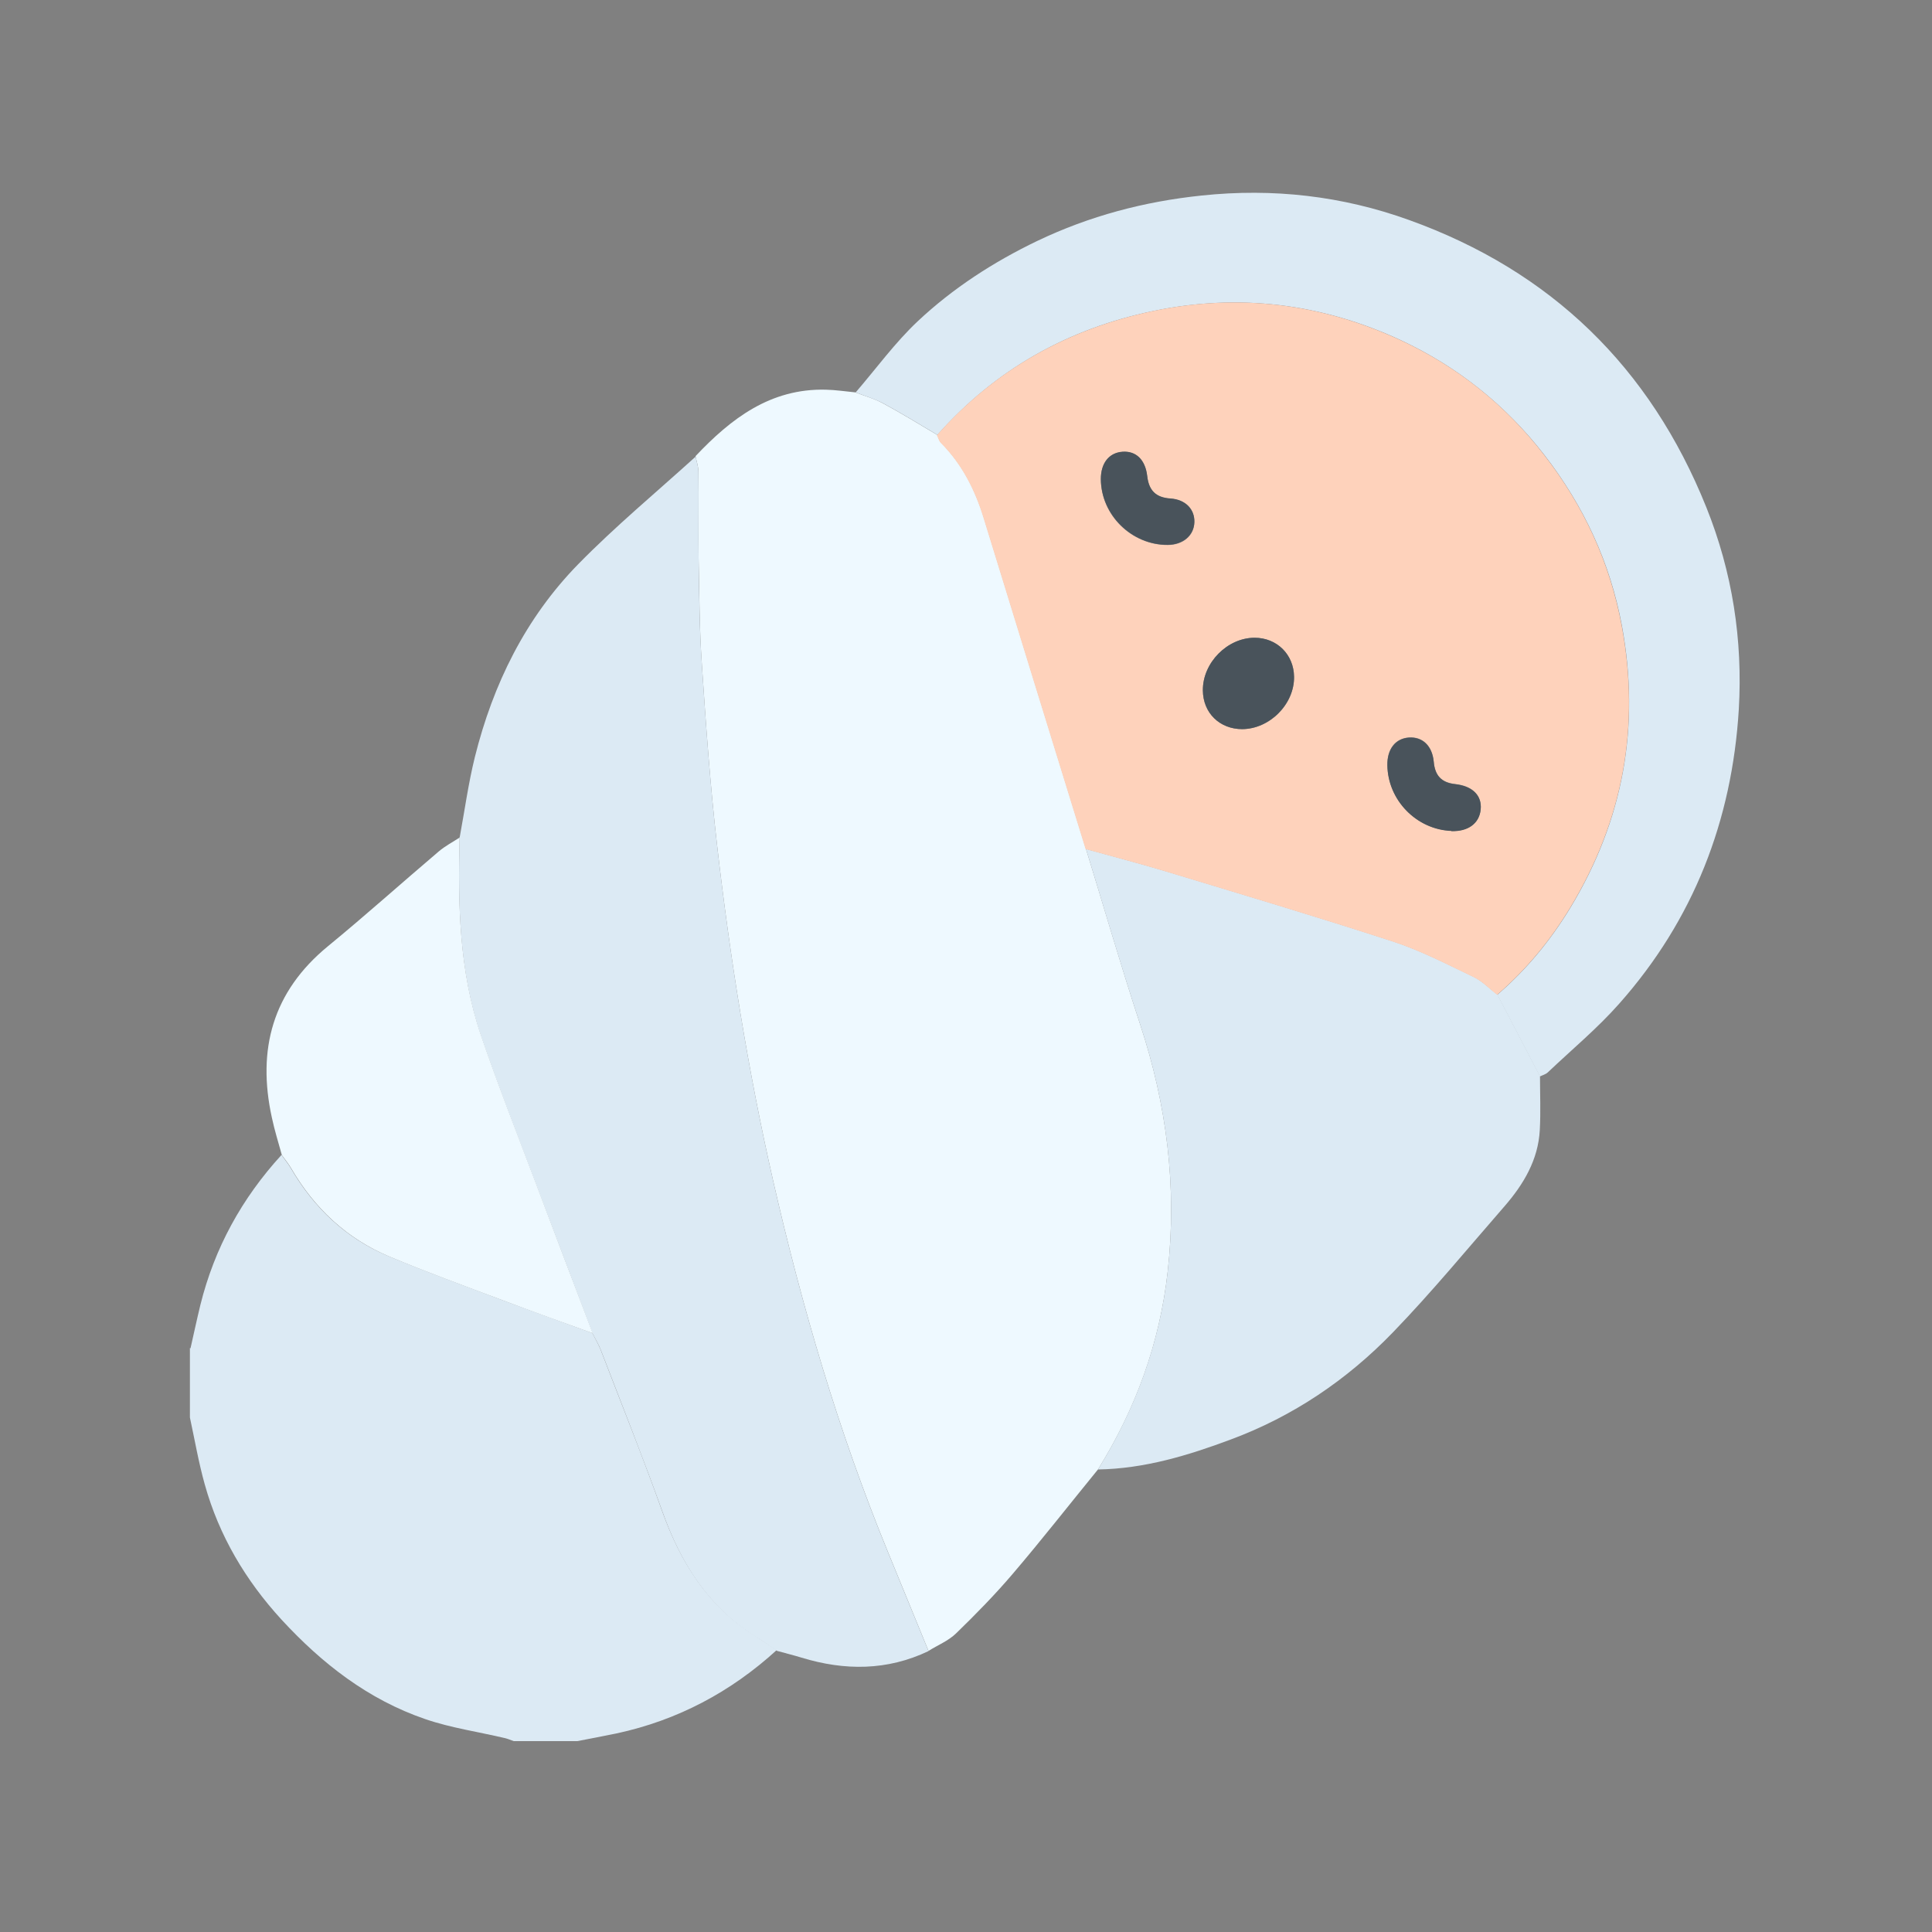 <?xml version="1.0" encoding="UTF-8"?>
<svg id="Calque_1" data-name="Calque 1" xmlns="http://www.w3.org/2000/svg" viewBox="0 0 100 100">
  <rect x="0" y="0" width="100" height="100" fill="#808080" stroke="none"/>
  <defs>
    <style>
      .cls-1 {
        fill: #49535b;
      }

      .cls-1, .cls-2, .cls-3, .cls-4 {
        stroke-width: 0px;
      }

      .cls-2 {
        fill: #dceaf4;
      }

      .cls-3 {
        fill: #fed2bb;
      }

      .cls-4 {
        fill: #eef9ff;
      }
    </style>
  </defs>
  <g id="WUbmaA.tif">
    <g>
      <path class="cls-2" d="m9.86,69.79c.17-.75.33-1.5.51-2.24.73-2.95,2.15-5.53,4.2-7.77.16.23.34.44.48.68,1.2,2.06,2.86,3.64,5.06,4.56,1.94.81,3.92,1.53,5.88,2.27,1.55.58,3.12,1.14,4.67,1.71.14.28.3.55.42.84,1.07,2.79,2.19,5.56,3.19,8.37.95,2.65,2.36,4.91,4.78,6.44.39.25.77.51,1.15.76-2.38,2.17-5.13,3.63-8.28,4.31-.68.14-1.36.27-2.04.4h-3.29c-.14-.05-.28-.11-.43-.15-1.39-.33-2.81-.53-4.15-.99-2.95-1.01-5.34-2.87-7.44-5.15-1.86-2.03-3.23-4.34-3.97-6.99-.32-1.14-.52-2.31-.77-3.47,0-1.2,0-2.4,0-3.6Z"/>
      <path class="cls-4" d="m36,23.61c1.84-1.95,3.88-3.51,6.74-3.44.51.01,1.02.09,1.54.14.48.19.98.32,1.43.57.95.51,1.87,1.08,2.8,1.63.07.14.1.31.21.41,1.09,1.1,1.76,2.43,2.21,3.89,1.75,5.71,3.52,11.42,5.28,17.13.93,3.02,1.81,6.06,2.8,9.07,1.38,4.17,1.92,8.42,1.43,12.8-.41,3.7-1.65,7.1-3.61,10.25-1.47,1.8-2.9,3.63-4.41,5.4-.92,1.08-1.91,2.09-2.93,3.08-.4.39-.95.61-1.43.91-.7-1.71-1.4-3.41-2.1-5.12-2.56-6.24-4.45-12.68-5.95-19.25-1.3-5.71-2.22-11.48-2.89-17.3-.36-3.11-.58-6.24-.79-9.37-.13-1.84-.13-3.69-.17-5.54-.03-1.49,0-2.97-.01-4.46,0-.27-.1-.54-.15-.81Z"/>
      <path class="cls-2" d="m36,23.61c.05.27.15.54.15.81.02,1.49-.01,2.97.01,4.46.03,1.85.04,3.69.17,5.54.21,3.13.43,6.26.79,9.37.67,5.81,1.59,11.59,2.89,17.3,1.5,6.57,3.39,13.01,5.95,19.25.7,1.7,1.4,3.41,2.1,5.12-2.14,1.02-4.34,1.02-6.57.34-.42-.13-.84-.23-1.27-.35-.38-.25-.76-.52-1.15-.76-2.43-1.53-3.84-3.8-4.78-6.44-1.01-2.81-2.12-5.59-3.19-8.37-.11-.29-.28-.56-.42-.84-.99-2.62-1.99-5.24-2.98-7.86-.95-2.52-1.94-5.03-2.81-7.58-1.13-3.32-1.19-6.78-1.1-10.24.26-1.4.45-2.81.79-4.18.94-3.77,2.62-7.19,5.35-9.98,1.92-1.96,4.04-3.72,6.07-5.56Z"/>
      <path class="cls-2" d="m56.83,76.06c1.95-3.15,3.2-6.55,3.61-10.25.49-4.38-.05-8.62-1.43-12.8-.99-3-1.87-6.04-2.8-9.07,1.37.38,2.75.74,4.12,1.15,3.93,1.19,7.86,2.36,11.76,3.63,1.44.47,2.81,1.18,4.19,1.84.45.22.82.61,1.23.92.73,1.41,1.47,2.81,2.2,4.22,0,.93.04,1.85-.01,2.78-.08,1.55-.84,2.82-1.83,3.96-1.91,2.19-3.76,4.44-5.78,6.53-2.37,2.45-5.16,4.34-8.39,5.54-2.22.83-4.47,1.51-6.87,1.55Z"/>
      <path class="cls-2" d="m79.7,55.71c-.73-1.41-1.47-2.81-2.2-4.22,1.51-1.3,2.76-2.82,3.79-4.52,2.73-4.52,3.62-9.38,2.66-14.58-.61-3.28-1.97-6.2-4.02-8.85-2.01-2.59-4.49-4.56-7.42-5.93-4.09-1.9-8.39-2.44-12.83-1.51-4.41.92-8.16,3.02-11.16,6.41-.93-.55-1.85-1.12-2.8-1.63-.45-.24-.95-.38-1.43-.57,1.06-1.23,2.03-2.57,3.21-3.68,1.82-1.71,3.92-3.07,6.19-4.16,2.7-1.29,5.53-2.04,8.51-2.35,3.69-.39,7.28.02,10.74,1.27,7.34,2.64,12.47,7.62,15.38,14.87,1.35,3.36,1.89,6.87,1.68,10.46-.35,5.75-2.34,10.89-6.19,15.23-1.13,1.28-2.46,2.38-3.7,3.56-.11.1-.27.14-.41.21Z"/>
      <path class="cls-4" d="m23.79,43.33c-.09,3.46-.03,6.92,1.1,10.24.87,2.55,1.86,5.06,2.81,7.58.99,2.62,1.98,5.24,2.98,7.86-1.56-.57-3.12-1.12-4.67-1.71-1.97-.74-3.95-1.46-5.88-2.27-2.2-.93-3.86-2.5-5.06-4.56-.14-.24-.32-.46-.48-.68-.18-.65-.38-1.29-.52-1.95-.77-3.52.04-6.51,2.9-8.86,1.95-1.6,3.82-3.28,5.74-4.91.33-.28.73-.49,1.1-.73Z"/>
      <path class="cls-3" d="m48.51,22.51c3-3.39,6.75-5.48,11.16-6.41,4.44-.93,8.74-.39,12.83,1.51,2.94,1.37,5.42,3.34,7.42,5.93,2.05,2.64,3.41,5.57,4.02,8.85.97,5.2.07,10.06-2.66,14.58-1.03,1.7-2.28,3.22-3.79,4.52-.41-.31-.77-.71-1.23-.92-1.38-.66-2.74-1.37-4.19-1.84-3.9-1.27-7.83-2.44-11.76-3.63-1.36-.41-2.74-.77-4.12-1.15-1.76-5.71-3.53-11.42-5.28-17.13-.45-1.47-1.12-2.79-2.21-3.89-.1-.1-.14-.27-.21-.41Zm15.78,15.23c1.43,0,2.71-1.29,2.69-2.71-.02-1.15-.89-2.01-2.04-2.02-1.41,0-2.69,1.29-2.68,2.72,0,1.17.86,2.01,2.04,2.01Zm10.83,5.27c.87.03,1.45-.39,1.52-1.12.07-.71-.41-1.21-1.32-1.31-.73-.08-1.05-.46-1.11-1.16-.08-.83-.58-1.3-1.29-1.25-.7.05-1.13.6-1.11,1.43.03,1.81,1.51,3.33,3.31,3.4Zm-18.14-18.21c0,1.86,1.59,3.42,3.46,3.41.8,0,1.37-.49,1.38-1.18.02-.67-.46-1.17-1.24-1.22-.75-.05-1.11-.42-1.2-1.16-.1-.86-.58-1.31-1.28-1.26-.7.05-1.13.59-1.12,1.42Z"/>
      <path class="cls-1" d="m64.3,37.74c-1.17,0-2.03-.84-2.04-2.01-.01-1.43,1.27-2.72,2.68-2.72,1.16,0,2.03.87,2.04,2.02.02,1.41-1.26,2.7-2.69,2.71Z"/>
      <path class="cls-1" d="m75.12,43.01c-1.8-.07-3.29-1.59-3.31-3.4-.01-.83.42-1.38,1.11-1.43.7-.05,1.21.42,1.29,1.25.06.7.38,1.08,1.11,1.16.91.1,1.39.6,1.32,1.31-.07.72-.65,1.15-1.52,1.12Z"/>
      <path class="cls-1" d="m56.98,24.8c0-.83.42-1.37,1.12-1.42.69-.05,1.18.4,1.28,1.26.08.74.44,1.11,1.2,1.16.78.05,1.26.56,1.24,1.22-.02.69-.59,1.17-1.38,1.18-1.86.01-3.45-1.55-3.46-3.41Z"/>
    </g>
  </g>
</svg>